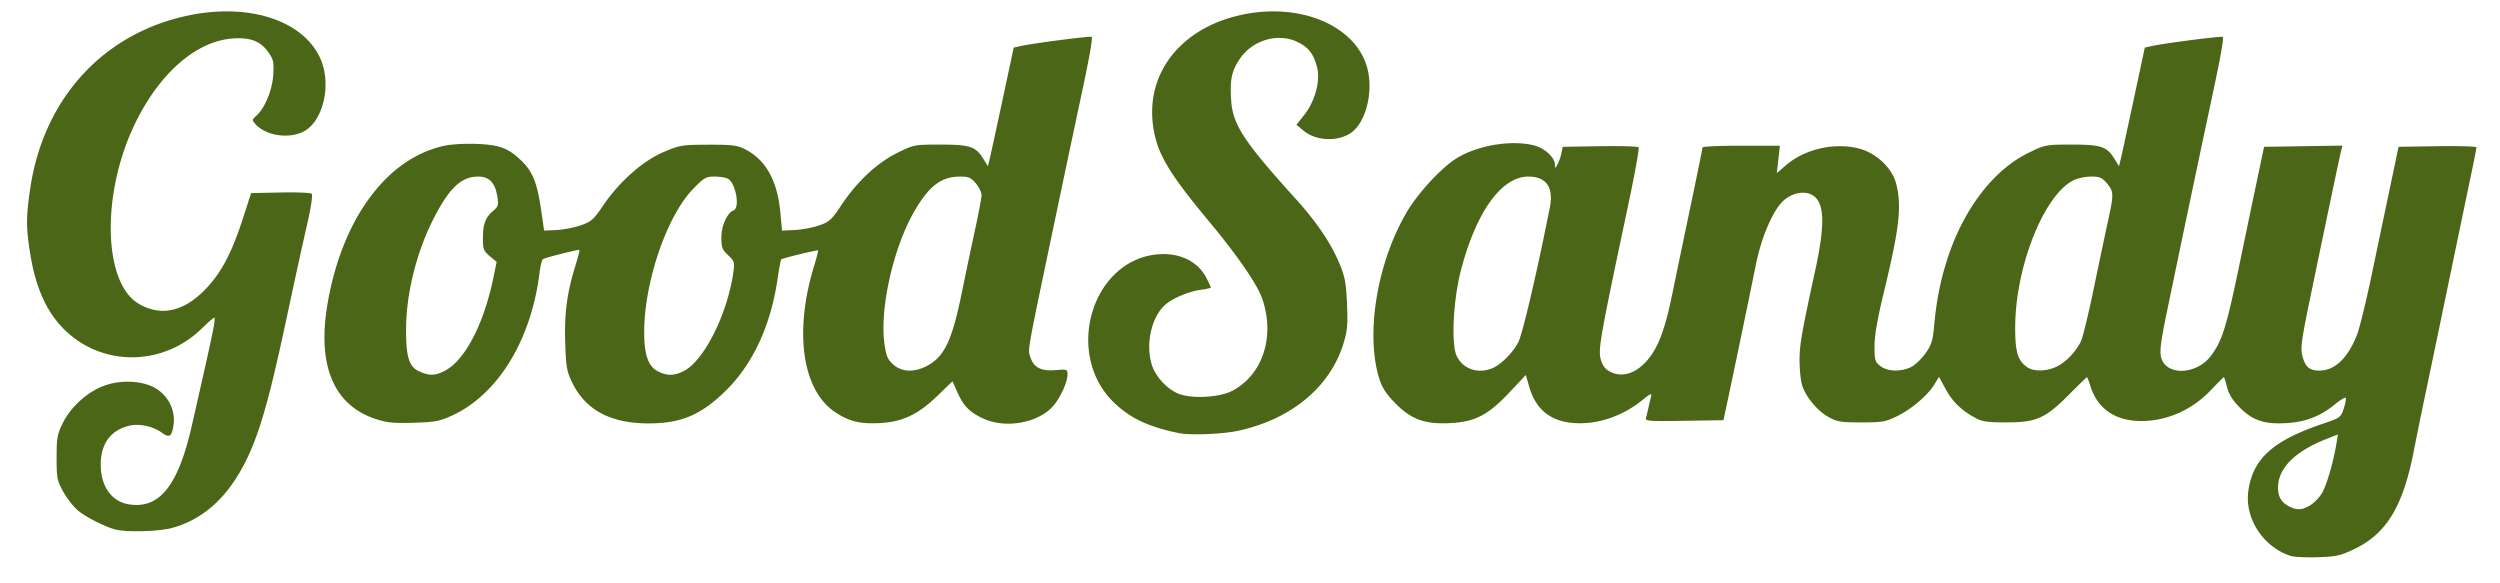<svg xmlns="http://www.w3.org/2000/svg" viewBox="0 0 300 70">
<path fill="#4B6616" d="M274.885 66.714c-3.29-1.066-5.534-4.494-5.088-7.77.53-3.897 2.935-6.066 8.987-8.11 2.06-.696 2.126-.746 2.477-1.834.198-.615.294-1.184.213-1.265-.081-.081-.67.28-1.308.803-1.698 1.392-3.466 2.086-5.68 2.229-2.709.175-4.136-.284-5.68-1.828-.884-.884-1.337-1.603-1.553-2.461-.168-.667-.343-1.213-.388-1.213-.045 0-.763.714-1.595 1.587-2.457 2.576-5.873 3.928-9.168 3.63-2.682-.244-4.51-1.708-5.277-4.224-.167-.546-.34-.993-.385-.993-.045 0-1.008.931-2.14 2.07-2.857 2.869-3.93 3.35-7.484 3.352-2.354.002-2.94-.085-3.836-.573-1.64-.892-2.708-1.943-3.536-3.482l-.76-1.41-.58.94c-.812 1.312-2.724 2.932-4.484 3.796-1.338.658-1.768.731-4.266.731-2.473 0-2.908-.072-3.957-.661-1.376-.773-2.786-2.509-3.175-3.91-.15-.541-.274-1.837-.275-2.878-.001-1.874.234-3.229 1.855-10.675 1.307-6.003 1.15-8.563-.57-9.275-1.09-.451-2.626.043-3.56 1.144-1.17 1.38-2.373 4.354-2.97 7.338a2114.216 2114.216 0 0 1-3.406 16.404l-.48 2.249-4.716.072c-4.409.068-4.706.042-4.575-.397.076-.258.215-.826.309-1.263.093-.436.232-1.022.308-1.3.107-.387-.137-.28-1.031.453-1.989 1.629-4.495 2.642-6.88 2.78-3.585.207-5.809-1.22-6.706-4.305l-.426-1.467-1.982 2.107c-2.514 2.671-4.078 3.494-6.961 3.661-3.086.179-4.735-.389-6.627-2.281-1.065-1.065-1.636-1.9-1.953-2.853-1.778-5.354-.36-14.126 3.273-20.24 1.33-2.238 4.039-5.177 5.837-6.33 2.555-1.64 6.79-2.338 9.543-1.573 1.152.32 2.345 1.44 2.356 2.214.008.547.015.547.31.039.165-.286.375-.881.465-1.323l.164-.803 4.467-.072c2.458-.04 4.547.019 4.644.132.097.113-.455 3.181-1.227 6.82-3.418 16.122-3.658 17.477-3.307 18.65.243.812.546 1.188 1.207 1.504 2.194 1.046 4.771-.84 6.054-4.432.627-1.756.878-2.77 1.763-7.124.134-.654.903-4.342 1.71-8.195.808-3.852 1.469-7.097 1.469-7.21 0-.113 2.09-.205 4.643-.205h4.643l-.185 1.643-.186 1.642 1.144-.979c2.288-1.958 5.978-2.756 8.878-1.918 2.022.584 3.843 2.354 4.303 4.182.687 2.728.386 5.338-1.528 13.221-.727 3-1.075 5.023-1.075 6.265 0 1.667.064 1.885.697 2.383.842.662 2.429.722 3.66.138.475-.226 1.256-.955 1.734-1.62.741-1.033.898-1.525 1.067-3.36.273-2.955.704-5.186 1.488-7.695 1.915-6.13 5.545-10.948 9.824-13.04 2.01-.982 2.076-.994 5.222-.994 3.537 0 4.203.23 5.145 1.778l.5.823.18-.72c.1-.396.797-3.6 1.55-7.122l1.37-6.401.913-.201c1.499-.33 8.313-1.205 8.44-1.085.15.14-.243 2.344-1.291 7.24a4308.485 4308.485 0 0 0-5.45 25.948c-.719 3.5-.849 4.572-.644 5.315.604 2.186 4.22 2.062 5.948-.204 1.379-1.808 1.9-3.501 3.573-11.613.45-2.183 1.27-6.112 1.82-8.731l1.001-4.763 4.703-.072 4.702-.073-.171.685c-.183.726-1.45 6.753-3.608 17.154-1.144 5.514-1.274 6.456-1.026 7.409.344 1.315.85 1.752 2.03 1.752 1.855 0 3.412-1.478 4.521-4.293.303-.767 1.086-3.955 1.74-7.084.655-3.128 1.654-7.89 2.22-10.583l1.028-4.895 4.673-.072c2.57-.04 4.672.02 4.672.132 0 .113-.186 1.098-.414 2.19-.843 4.037-2.806 13.474-3.55 17.065-.421 2.037-1.315 6.323-1.985 9.525a627.545 627.545 0 0 0-1.493 7.276c-1.306 6.963-3.282 10.281-7.254 12.177-1.606.766-2.143.884-4.35.957-1.384.045-2.843-.023-3.24-.152zm2.34-6.077c.451-.275 1.078-.916 1.392-1.424.555-.9 1.369-3.668 1.748-5.95l.187-1.13-1.385.546c-3.801 1.498-5.807 3.52-5.807 5.85 0 1.052.386 1.722 1.263 2.199.974.528 1.624.505 2.601-.09zm-98.236-16.412c1.069-.406 2.554-1.875 3.214-3.176.512-1.011 2.272-8.535 3.778-16.157.476-2.407-.43-3.704-2.586-3.704-3.22 0-6.286 4.278-8.097 11.3-.916 3.55-1.17 8.806-.494 10.23.729 1.535 2.466 2.16 4.185 1.507zm67.89-.271c1.073-.547 2.165-1.691 2.817-2.952.216-.419.917-3.292 1.558-6.385.64-3.093 1.411-6.75 1.713-8.125.701-3.192.692-3.507-.136-4.49-.578-.687-.87-.814-1.878-.814-.656 0-1.595.191-2.087.424-3.546 1.683-7.004 10.317-7.042 17.584-.016 3.007.296 4.068 1.43 4.863.807.564 2.404.518 3.625-.105zM14.069 63.591c-1.164-.217-3.824-1.545-4.785-2.39-.513-.45-1.283-1.451-1.712-2.225-.717-1.295-.78-1.62-.78-4.053 0-2.363.08-2.808.741-4.155.936-1.906 2.917-3.71 4.895-4.456 2.124-.802 4.872-.636 6.419.388 1.434.949 2.222 2.652 1.979 4.278-.215 1.43-.477 1.606-1.404.946-1.092-.778-2.668-1.121-3.878-.845-2.23.509-3.45 2.144-3.456 4.636-.007 2.626 1.28 4.465 3.36 4.803 3.677.597 5.933-2.214 7.571-9.432 2.586-11.388 2.82-12.507 2.722-12.977-.017-.08-.72.524-1.561 1.342-4.47 4.347-11.397 4.584-15.975.549-2.417-2.132-3.878-5.178-4.58-9.551-.507-3.163-.506-4.41.006-7.854C5.234 11.794 12.422 3.958 22.664 1.844 29.94.342 36.4 2.466 38.448 7.033c1.324 2.952.424 7.25-1.807 8.63-1.721 1.063-4.664.692-5.973-.755-.444-.491-.44-.535.096-1.019 1.016-.918 1.896-3.037 2.022-4.872.103-1.49.035-1.843-.511-2.645-.948-1.393-2.118-1.88-4.224-1.762-4.421.25-8.888 4.106-11.854 10.235-4.057 8.382-3.832 19.1.453 21.61 2.607 1.528 5.312.973 7.878-1.617 1.948-1.966 3.247-4.383 4.599-8.556l1.007-3.11 3.521-.073c1.937-.041 3.625.028 3.75.154.13.129-.07 1.55-.454 3.25-.932 4.12-1.249 5.568-2.659 12.148-2.256 10.527-3.495 14.56-5.555 18.079-2.07 3.536-4.826 5.773-8.196 6.65-1.454.38-4.958.493-6.472.21zm127.396-11.618c-3.643-.757-5.753-1.74-7.715-3.596-6.098-5.767-2.82-17.13 5.148-17.853 2.637-.24 4.852.831 5.877 2.84.29.568.527 1.08.527 1.14 0 .058-.547.181-1.215.273-1.47.201-3.444 1.043-4.307 1.836-1.609 1.479-2.314 4.65-1.58 7.102.438 1.46 1.87 3.016 3.264 3.548 1.596.61 4.855.432 6.37-.347 3.67-1.889 5.195-6.492 3.652-11.022-.6-1.76-2.926-5.146-6.43-9.358-4.835-5.815-6.193-8.113-6.664-11.28-.976-6.558 3.43-12.044 10.87-13.534 7.042-1.41 13.594 1.494 14.847 6.582.685 2.784-.206 6.318-1.912 7.58-1.555 1.149-4.255 1.06-5.751-.188l-.87-.727.934-1.18c1.3-1.644 1.965-4.136 1.534-5.75-.423-1.58-1.015-2.345-2.309-2.986-2.342-1.16-5.461-.25-6.975 2.035-.978 1.477-1.18 2.457-1.021 4.945.187 2.92 1.507 4.937 7.72 11.801 2.532 2.796 4.245 5.326 5.266 7.772.665 1.593.807 2.343.916 4.84.11 2.488.043 3.24-.42 4.762-1.608 5.276-6.368 9.187-12.801 10.516-1.86.384-5.653.52-6.955.25zm-96.36-1.685c-5.107-1.668-7.094-6.492-5.771-14.008 1.79-10.171 7.18-17.375 14.073-18.806.83-.172 2.587-.263 3.906-.201 2.623.122 3.65.501 5.13 1.894 1.49 1.4 2.016 2.706 2.526 6.255l.323 2.249 1.454-.064c.799-.035 2.103-.284 2.897-.554 1.306-.443 1.565-.67 2.729-2.384 1.946-2.868 4.763-5.364 7.248-6.42 1.944-.828 2.22-.874 5.357-.885 2.772-.01 3.477.072 4.357.508 2.545 1.262 3.961 3.783 4.316 7.682l.193 2.117 1.528-.07c.84-.038 2.15-.283 2.909-.545 1.242-.428 1.51-.67 2.661-2.409 1.872-2.826 4.292-5.093 6.716-6.292 2.012-.994 2.059-1.003 5.23-1.003 3.553 0 4.217.229 5.16 1.778l.5.823.18-.72c.1-.396.797-3.6 1.55-7.121l1.369-6.402.914-.201c1.498-.33 8.312-1.205 8.44-1.085.142.134-.232 2.27-1.15 6.578a4737.79 4737.79 0 0 0-3.495 16.536c-3.12 14.88-3.028 14.367-2.724 15.29.423 1.282 1.28 1.733 3.02 1.588 1.418-.117 1.453-.104 1.447.563-.008.934-.932 2.902-1.796 3.826-1.882 2.011-5.716 2.646-8.385 1.388-1.603-.757-2.31-1.49-3.052-3.167l-.564-1.276-1.81 1.748c-2.312 2.232-4.163 3.112-6.872 3.268-2.412.138-3.783-.202-5.472-1.358-3.9-2.669-4.874-9.66-2.442-17.532.296-.959.5-1.778.453-1.821-.093-.086-4.257.927-4.418 1.075-.055.05-.256 1.145-.447 2.433-.823 5.531-2.95 10.113-6.172 13.29-2.975 2.934-5.374 3.956-9.288 3.956-4.616 0-7.633-1.64-9.226-5.015-.604-1.277-.7-1.865-.784-4.817-.101-3.508.228-5.895 1.277-9.267.28-.9.474-1.67.432-1.713-.093-.093-4.064.906-4.381 1.102-.122.075-.306.823-.41 1.661-1.001 8.05-4.982 14.556-10.456 17.088-1.518.702-2.06.806-4.63.885-2.379.074-3.21-.007-4.55-.445zm8.498-5.923c2.298-1.346 4.487-5.639 5.584-10.95l.41-1.985-.824-.689c-.744-.623-.823-.834-.822-2.193 0-1.675.306-2.466 1.265-3.277.566-.48.624-.688.468-1.663-.269-1.686-.97-2.42-2.31-2.419-2.024.002-3.497 1.401-5.371 5.103-2.054 4.055-3.274 9.007-3.274 13.282 0 3.35.367 4.474 1.644 5.028 1.245.541 1.997.486 3.23-.237zm28.366.205c2.473-1.174 5.353-6.89 6.049-12.005.147-1.086.09-1.256-.646-1.94-.7-.65-.808-.933-.807-2.117.001-1.422.69-2.962 1.456-3.256.806-.31.278-3.296-.673-3.805-.267-.142-.992-.259-1.613-.259-1.028 0-1.26.136-2.597 1.522-3.139 3.254-5.834 11.172-5.834 17.135 0 2.762.49 4.145 1.673 4.73 1.08.532 1.862.53 2.992-.006zm29.197-.625c2.129-1.086 3.07-3.026 4.233-8.734.46-2.255 1.185-5.702 1.61-7.658.427-1.957.776-3.823.776-4.147 0-.324-.308-.956-.685-1.404-.571-.679-.876-.814-1.835-.814-2.265 0-3.68 1.035-5.429 3.969-2.592 4.352-4.303 11.824-3.695 16.14.2 1.42.383 1.846 1.052 2.447.998.896 2.465.97 3.973.2z"/>
</svg>
